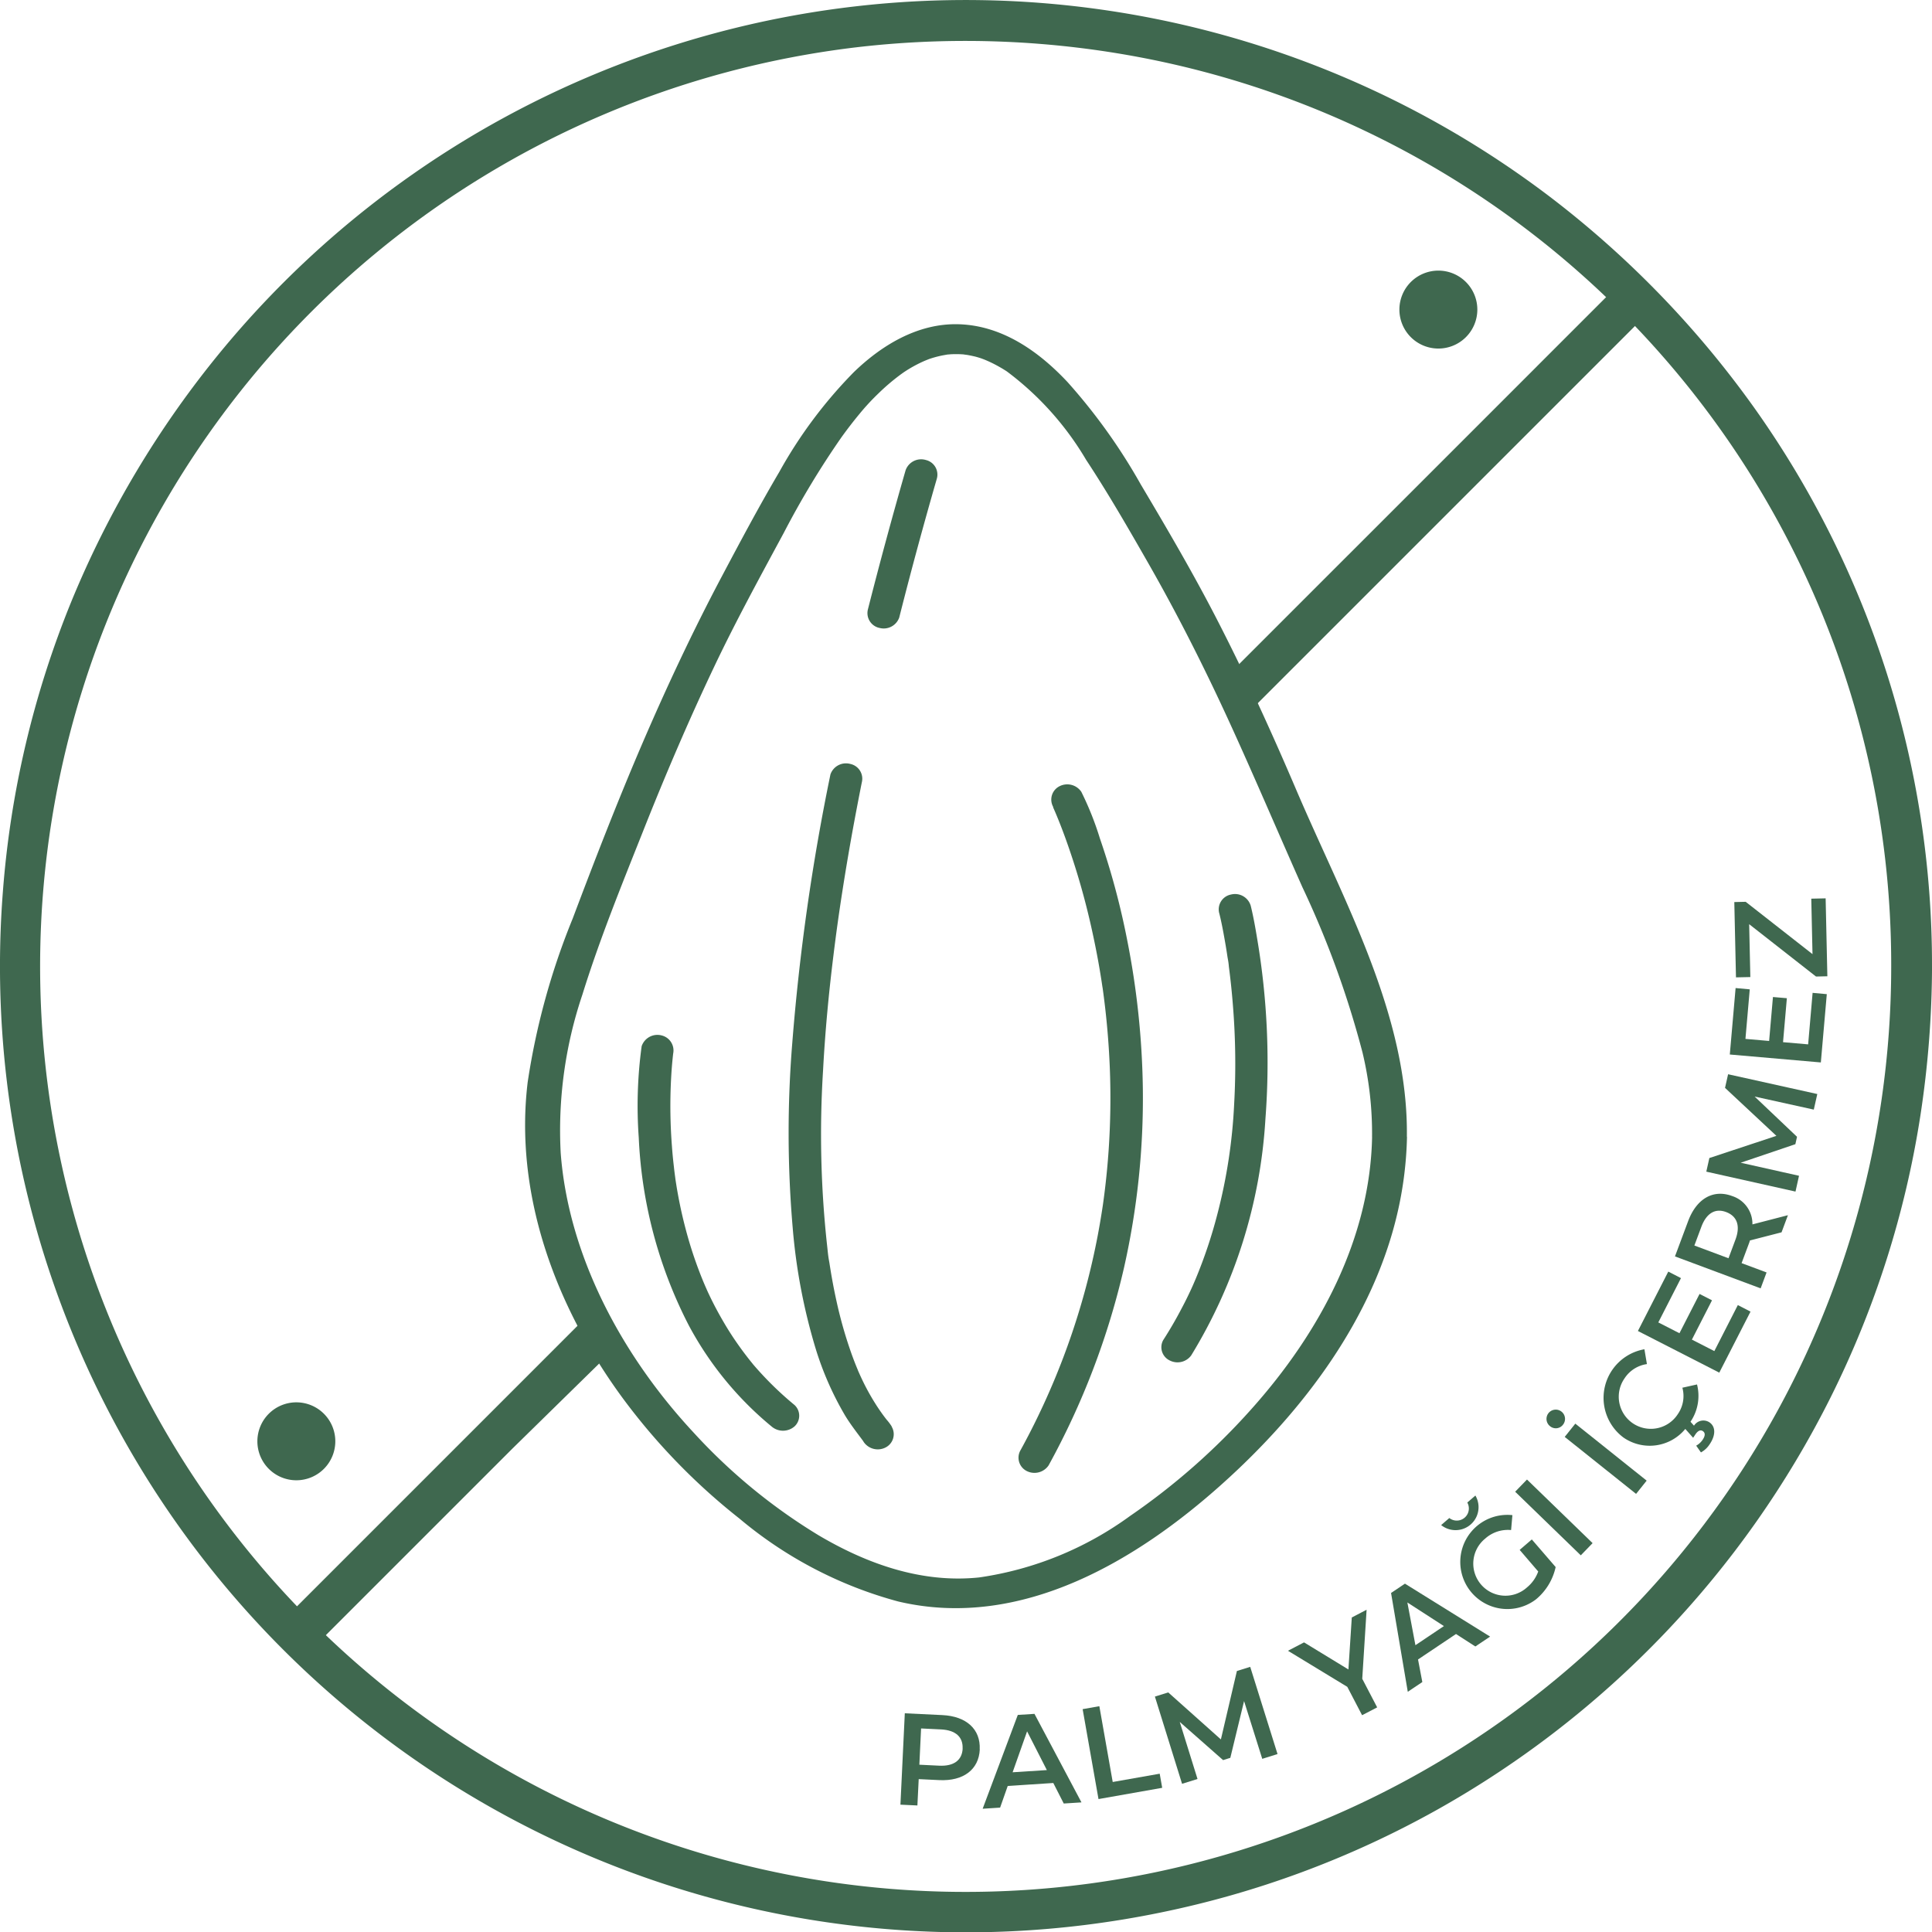 <svg id="Group_6779" data-name="Group 6779" xmlns="http://www.w3.org/2000/svg" xmlns:xlink="http://www.w3.org/1999/xlink" width="147.998" height="148.012" viewBox="0 0 147.998 148.012">
  <defs>
    <clipPath id="clip-path">
      <rect id="Rectangle_2632" data-name="Rectangle 2632" width="147.998" height="148.012" fill="none"/>
    </clipPath>
  </defs>
  <g id="Group_6778" data-name="Group 6778" clip-path="url(#clip-path)">
    <path id="Path_34045" data-name="Path 34045" d="M44.649,101.151,39.84,105.96l-5.5,5.5-4.679,4.679-3.717,3.717-2.612,2.612-1.365,1.366L21.8,124a1.563,1.563,0,0,0,2.21,2.21h0l.7-.7,2.022-2.022,3.214-3.214,4.232-4.232L39.3,110.92l6.68-6.548.069-.069c-.448-1.047-1.028-2.075-1.4-3.152" fill="#3f684f"/>
    <path id="Path_34046" data-name="Path 34046" d="M126.194,21.818a1.563,1.563,0,0,0-2.21,0l-.706.7-2.022,2.022-3.214,3.214-4.232,4.233-5.121,5.121-5.868,5.867-6.472,6.472-1.625,1.625c.424,1.056,1.137,1.816,1.543,2.879l5.674-5.675,6.209-6.209,5.5-5.5,4.679-4.679,3.717-3.717,2.612-2.612,1.365-1.365.171-.171a1.563,1.563,0,0,0,0-2.21" fill="#3f684f"/>
    <path id="Path_34047" data-name="Path 34047" d="M105.107,87.1c-.153,7.678-3.916,14.908-9.317,20.921a51.366,51.366,0,0,1-9.221,8.106A25.863,25.863,0,0,1,75,120.838c-4.475.464-8.675-1.091-12.293-3.23a43.547,43.547,0,0,1-9.585-7.88c-5.6-6.022-9.584-13.655-10.17-21.4a32.5,32.5,0,0,1,1.66-12.132c1.3-4.186,2.97-8.3,4.6-12.4,1.7-4.292,3.517-8.556,5.513-12.757,1.642-3.455,3.485-6.826,5.311-10.211a66.185,66.185,0,0,1,4.431-7.343c.437-.606.893-1.2,1.376-1.782a17.484,17.484,0,0,1,1.449-1.566,16.163,16.163,0,0,1,1.6-1.373q.228-.172.463-.33c-.207.14.155-.1.2-.125a10.3,10.3,0,0,1,.965-.526c.13-.062.261-.122.4-.178.066-.028.134-.053.2-.081.314-.137-.168.053.033-.014a8.16,8.16,0,0,1,.972-.269c.156-.032.312-.057.469-.086.211-.034-.329.015.015,0,.071,0,.142-.012.213-.016a7.618,7.618,0,0,1,1.1.019c-.3-.025.113.02.2.036.165.029.329.064.491.1s.325.086.485.137l.213.071c-.27-.092.047.021.1.044a9.67,9.67,0,0,1,.931.44q.231.125.455.258l.2.123.149.095c-.088-.058-.1-.063-.023-.014A23.078,23.078,0,0,1,83.2,35.225c1.69,2.565,3.222,5.226,4.735,7.87,2.306,4.031,4.381,8.156,6.292,12.334,1.9,4.154,3.682,8.35,5.535,12.519a72.339,72.339,0,0,1,4.611,12.678,26.579,26.579,0,0,1,.731,6.47,1.355,1.355,0,0,0,2.667,0c.124-9.336-4.822-18.039-8.483-26.613-1.878-4.4-3.868-8.764-6.074-13.049-1.8-3.5-3.8-6.914-5.827-10.324a44.382,44.382,0,0,0-5.6-7.831c-2.06-2.2-4.863-4.327-8.32-4.44-3.226-.105-6.029,1.7-8.067,3.675a35.249,35.249,0,0,0-5.706,7.642c-1.531,2.6-2.952,5.268-4.359,7.922C53.053,48.38,51,52.768,49.1,57.2c-1.862,4.351-3.566,8.751-5.228,13.16A54.4,54.4,0,0,0,40.422,82.9c-1.02,8.42,2,16.963,7.185,24.073a48.172,48.172,0,0,0,9.033,9.351,31.692,31.692,0,0,0,12.154,6.352c9.545,2.262,18.486-3.331,24.751-8.934,6.436-5.752,11.649-12.867,13.491-20.77a28.387,28.387,0,0,0,.744-5.872,1.355,1.355,0,0,0-2.667,0" fill="#3f684f"/>
    <path id="Path_34048" data-name="Path 34048" d="M68.88,47.323q1.349-5.339,2.879-10.634a1.148,1.148,0,0,0-.827-1.449,1.262,1.262,0,0,0-1.555.77c-.007.021-.013.042-.019.062q-1.524,5.3-2.879,10.634a1.159,1.159,0,0,0,.912,1.4,1.26,1.26,0,0,0,1.489-.788" fill="#3f684f"/>
    <path id="Path_34049" data-name="Path 34049" d="M68.311,109.275a3.867,3.867,0,0,0-.392-.522c-.274-.348-.532-.714-.773-1.086a17.812,17.812,0,0,1-1.02-1.809c-.093-.19-.18-.381-.27-.572.187.395.042.093-.021-.053-.048-.109-.1-.218-.14-.329q-.3-.714-.552-1.446a33.033,33.033,0,0,1-1.027-3.62q-.247-1.1-.435-2.2c-.034-.2-.068-.406-.1-.609-.014-.087-.027-.166-.039-.249s-.1-.542-.021-.136c-.088-.421-.118-.862-.168-1.288a78.263,78.263,0,0,1-.305-13.335c.157-2.959.434-5.917.8-8.861.21-1.709.418-3.2.672-4.828q.435-2.8.954-5.58.263-1.407.542-2.81a1.155,1.155,0,0,0-.88-1.422,1.259,1.259,0,0,0-1.522.805A166.3,166.3,0,0,0,60.69,79.91a84.964,84.964,0,0,0,.034,14.151,44.565,44.565,0,0,0,1.747,9.213,23.834,23.834,0,0,0,2.266,5.16c.41.677.9,1.3,1.368,1.934a.653.653,0,0,1,.053.087,1.309,1.309,0,0,0,1.7.416,1.139,1.139,0,0,0,.446-1.587" fill="#3f684f"/>
    <path id="Path_34050" data-name="Path 34050" d="M80.67,61.84c.027.057.051.113.078.17-.135-.283-.118-.261-.026-.054.044.1.087.2.13.3.272.641.523,1.29.76,1.943a56.133,56.133,0,0,1,2.054,7.135q.255,1.16.467,2.326.115.642.217,1.285c.033.2.063.409.093.613l.022.144c-.037-.249-.01-.072,0-.02.016.113.032.226.047.339q.382,2.839.5,5.7a58.89,58.89,0,0,1-.083,6.33q-.113,1.683-.325,3.36c-.034.27-.07.541-.108.811-.02.137-.005.033,0,.005-.012.084-.025.168-.038.252q-.038.252-.078.5-.138.861-.3,1.719a55.916,55.916,0,0,1-4.927,14.531q-.467.935-.974,1.856a1.143,1.143,0,0,0,.446,1.587,1.31,1.31,0,0,0,1.7-.416A58.693,58.693,0,0,0,86.1,97.125a58.975,58.975,0,0,0,1.445-13.79,62.8,62.8,0,0,0-1.214-11.4,57.873,57.873,0,0,0-2.075-7.709,23.408,23.408,0,0,0-1.4-3.523l-.021-.044a1.3,1.3,0,0,0-1.7-.416,1.144,1.144,0,0,0-.446,1.587" fill="#3f684f"/>
    <path id="Path_34051" data-name="Path 34051" d="M49.152,80.148a33.826,33.826,0,0,0-.221,7,34.7,34.7,0,0,0,3.837,14.389,25.719,25.719,0,0,0,6.333,7.732,1.344,1.344,0,0,0,1.761,0,1.115,1.115,0,0,0,0-1.641,25.518,25.518,0,0,1-3.168-3.11c-.231-.269.142.18-.079-.1l-.135-.166c-.111-.138-.22-.278-.327-.418q-.321-.418-.622-.848-.6-.848-1.116-1.741-.511-.87-.955-1.777c-.072-.149-.144-.3-.214-.448l-.083-.181c.116.252-.022-.047-.037-.087q-.2-.447-.381-.9a31.3,31.3,0,0,1-1.194-3.6,34.854,34.854,0,0,1-.741-3.472c-.022-.139-.044-.279-.065-.418l-.024-.166c.048.328.006.04,0-.022-.038-.271-.072-.541-.1-.812q-.093-.777-.149-1.558a39.936,39.936,0,0,1-.071-5.037c.028-.566.068-1.131.127-1.7.016-.152.032-.3.051-.454.022-.167.053-.36-.02.133a1.185,1.185,0,0,0-.87-1.427,1.272,1.272,0,0,0-1.531.81" fill="#3f684f"/>
    <path id="Path_34052" data-name="Path 34052" d="M93.41,70c.165.66.289,1.331.407,2q.093.516.172,1.035l.045.3c.016.1.116.444.009.061a4.783,4.783,0,0,1,.093.652q.195,1.488.311,2.984a55.612,55.612,0,0,1,.094,7.538,41.073,41.073,0,0,1-1.29,8.453A36.782,36.782,0,0,1,91.6,97.949c-.187.442-.311.725-.467,1.049q-.285.609-.6,1.2-.654,1.26-1.43,2.464a1.124,1.124,0,0,0,.527,1.566,1.3,1.3,0,0,0,1.621-.4,39.124,39.124,0,0,0,5.685-18.114,56.848,56.848,0,0,0-.628-13.78c-.141-.856-.292-1.716-.5-2.56a1.255,1.255,0,0,0-1.508-.85,1.158,1.158,0,0,0-.911,1.4c.005.021.011.041.018.062" fill="#3f684f"/>
    <path id="Path_34053" data-name="Path 34053" d="M144.873,74.015A70.9,70.9,0,1,1,65.721,3.609a71.9,71.9,0,0,1,22.412.938,70.72,70.72,0,0,1,56.74,69.468,1.564,1.564,0,0,0,3.125,0A73.623,73.623,0,0,0,134.41,31.279a75.28,75.28,0,0,0-15.535-16.093,73.943,73.943,0,0,0-101.923,11.7A74.973,74.973,0,0,0,5.45,46.115,73.571,73.571,0,0,0,.218,68.335a74,74,0,0,0,88.649,78.18,73.529,73.529,0,0,0,21.1-7.815,74.3,74.3,0,0,0,30.279-31.685,73.366,73.366,0,0,0,6.86-21.542A76.585,76.585,0,0,0,148,74.015a1.564,1.564,0,0,0-3.125,0" fill="#3f684f"/>
    <path id="Path_34054" data-name="Path 34054" d="M75.055,134.017c-.075,1.54-1.259,2.434-3.1,2.346l-1.579-.076-.1,2.018-1.3-.061.335-7,2.878.138c1.84.089,2.934,1.083,2.86,2.631m-1.311-.063c.043-.879-.521-1.417-1.662-1.471l-1.518-.073-.133,2.777,1.518.074c1.139.054,1.754-.427,1.8-1.307" fill="#3f684f"/>
    <path id="Path_34055" data-name="Path 34055" d="M80.687,136.584l-3.491.226-.584,1.66-1.337.086,2.692-7.186,1.277-.082,3.6,6.781-1.357.087Zm-.494-.99-1.514-2.967-1.109,3.136Z" fill="#3f684f"/>
    <path id="Path_34056" data-name="Path 34056" d="M82.934,130.927l1.28-.226,1.024,5.806,3.6-.635.19,1.081-4.879.862Z" fill="#3f684f"/>
    <path id="Path_34057" data-name="Path 34057" d="M96.693,134.733,95.3,130.308l-1.053,4.349-.554.173-3.32-2.925,1.361,4.372-1.184.368-2.08-6.681,1.022-.318,4.033,3.6,1.226-5.241,1.02-.318,2.092,6.679Z" fill="#3f684f"/>
    <path id="Path_34058" data-name="Path 34058" d="M104.353,128.6l1.143,2.191-1.155.6-1.133-2.173-4.546-2.764,1.232-.642,3.4,2.075.258-3.983,1.135-.592Z" fill="#3f684f"/>
    <path id="Path_34059" data-name="Path 34059" d="M111.535,125.171l-2.909,1.95.329,1.73-1.114.746-1.281-7.57,1.064-.713,6.524,4.055-1.13.757Zm-.926-.607-2.8-1.809.617,3.273Z" fill="#3f684f"/>
    <path id="Path_34060" data-name="Path 34060" d="M110.4,116.824l.622-.538A.927.927,0,0,0,112.4,115.1l.621-.536a1.761,1.761,0,0,1-2.622,2.263m6.013,1.9.931-.8,1.825,2.115a4.435,4.435,0,0,1-1.494,2.464,3.607,3.607,0,1,1-1.819-6.441l-.1,1.143a2.6,2.6,0,0,0-1.986.656,2.462,2.462,0,1,0,3.208,3.733,2.816,2.816,0,0,0,.856-1.214Z" fill="#3f684f"/>
    <rect id="Rectangle_2631" data-name="Rectangle 2631" width="1.301" height="7.001" transform="matrix(0.696, -0.718, 0.718, 0.696, 116.067, 114.271)" fill="#3f684f"/>
    <path id="Path_34061" data-name="Path 34061" d="M118.732,109.246a.71.71,0,1,1,1-.111.689.689,0,0,1-1,.111m1.131.826.812-1.016,5.465,4.366-.81,1.015Z" fill="#3f684f"/>
    <path id="Path_34062" data-name="Path 34062" d="M128.867,106.306l1.131-.252a3.537,3.537,0,0,1-.5,2.858l.268.3a.848.848,0,0,1,1.18-.258c.483.323.49.977.036,1.657a1.862,1.862,0,0,1-.684.649l-.364-.518a1.411,1.411,0,0,0,.511-.477c.2-.307.179-.518-.006-.639-.157-.106-.356-.058-.568.257l-.171.257-.6-.679a3.529,3.529,0,0,1-4.732.663,3.784,3.784,0,0,1,1.6-6.766l.192,1.136a2.455,2.455,0,0,0-1.719,1.1,2.458,2.458,0,1,0,4.088,2.729,2.425,2.425,0,0,0,.348-2.016" fill="#3f684f"/>
    <path id="Path_34063" data-name="Path 34063" d="M133.124,99.974l.972.5-2.393,4.675-6.234-3.19,2.328-4.55.971.5-1.736,3.393,1.62.828,1.54-3.009.953.488-1.54,3.01,1.719.879Z" fill="#3f684f"/>
    <path id="Path_34064" data-name="Path 34064" d="M136.473,94.4l-2.423.624a2.132,2.132,0,0,1-.085.256l-.553,1.48,1.913.714-.454,1.219-6.563-2.448,1.008-2.7c.645-1.725,1.924-2.465,3.377-1.922a2.236,2.236,0,0,1,1.549,2.17l2.72-.705Zm-6.146-.414-.532,1.425,2.615.976.531-1.424c.4-1.07.117-1.8-.707-2.113s-1.51.067-1.907,1.136" fill="#3f684f"/>
    <path id="Path_34065" data-name="Path 34065" d="M138.943,85l-4.531-1,3.246,3.082-.126.566-4.191,1.42,4.47,1-.27,1.211-6.832-1.527.234-1.043,5.135-1.7-3.935-3.675.235-1.044,6.833,1.516Z" fill="#3f684f"/>
    <path id="Path_34066" data-name="Path 34066" d="M138.852,76.056l1.087.1-.456,5.231-6.974-.608.444-5.091,1.084.1-.33,3.795,1.814.158.293-3.366,1.066.091-.293,3.368,1.923.168Z" fill="#3f684f"/>
    <path id="Path_34067" data-name="Path 34067" d="M138.75,68.841l1.1-.024.132,5.969-.87.02-5.12-4.01.09,4.05-1.1.024-.128-5.769.871-.02,5.119,4.009Z" fill="#3f684f"/>
    <path id="Path_34068" data-name="Path 34068" d="M113.169,23.714a2.985,2.985,0,1,1-2.984-2.984,2.984,2.984,0,0,1,2.984,2.984" fill="#3f684f"/>
    <path id="Path_34069" data-name="Path 34069" d="M25.686,110.408a2.985,2.985,0,1,1-2.984-2.984,2.984,2.984,0,0,1,2.984,2.984" fill="#3f684f"/>
  </g>
</svg>
